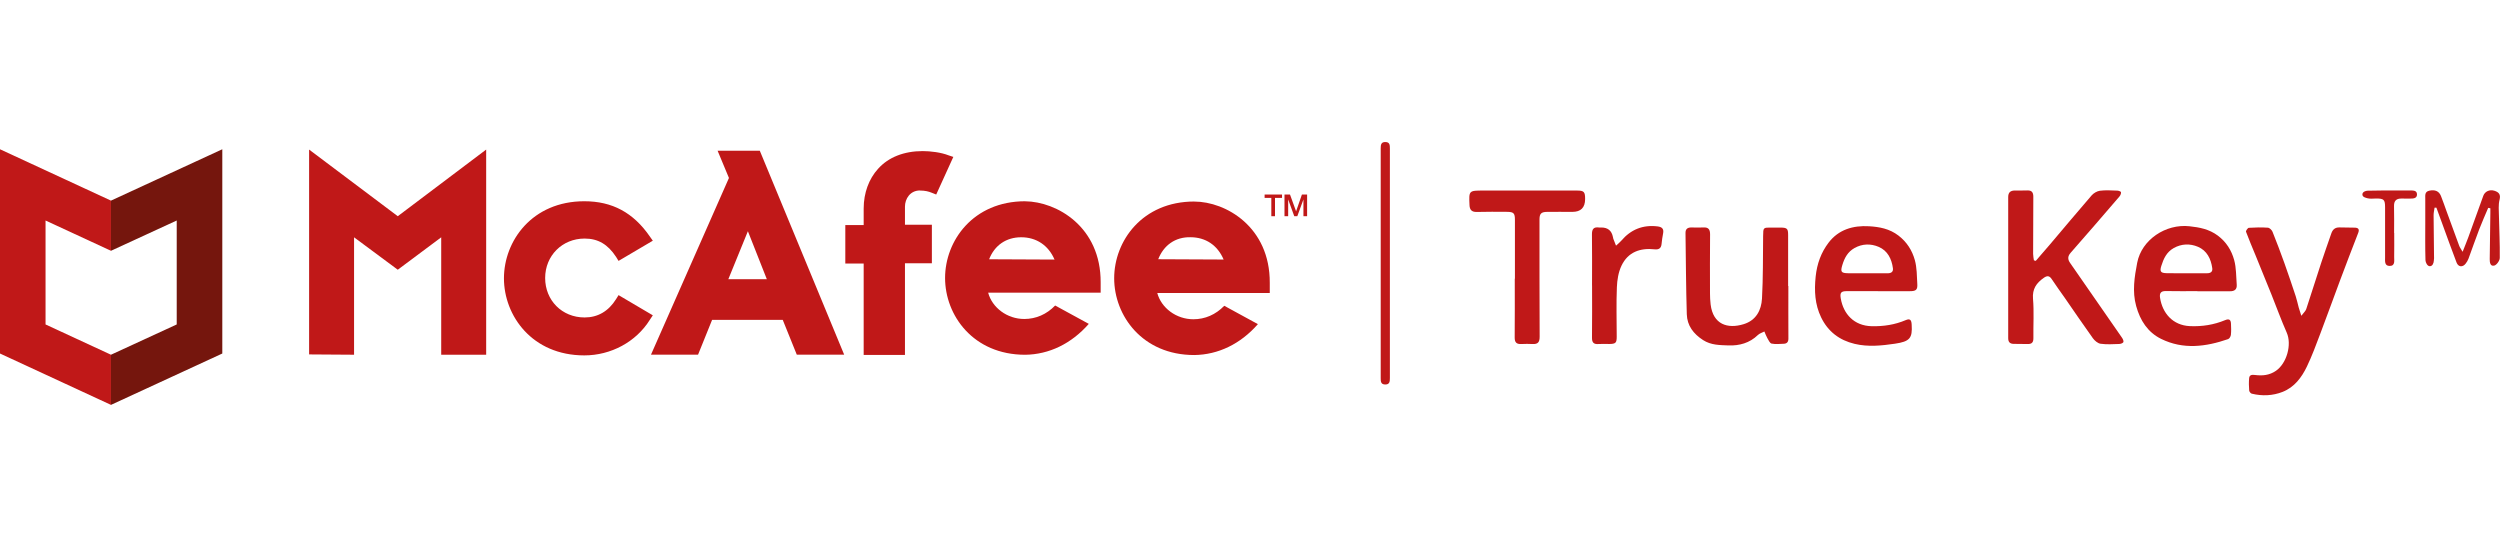<?xml version="1.0" encoding="UTF-8"?><svg id="a" xmlns="http://www.w3.org/2000/svg" width="640" height="140" viewBox="0 0 640 140"><g><path d="M158.35,75.55l-.63,1.02c-1.96,3.13-4.7,4.7-8.06,4.7-5.79,0-10.1-4.38-10.1-10.1s4.38-10.1,10.1-10.1c3.45,0,5.95,1.48,8.06,4.7l.63,1.02,8.77-5.17-.78-1.1c-4.22-6.11-9.63-9-16.75-9-13.38,0-20.58,10.17-20.58,19.73s7.2,19.73,20.58,19.73c6.81,0,13.23-3.45,16.75-9.08l.78-1.18-8.77-5.17Z" style="fill:#c01818;"/><path d="M183.71,38.6l2.9,6.96-19.96,45.24h12.05l3.6-8.92h18.08l3.6,8.92h12.13l-21.6-52.21h-10.8Zm2.74,32.88l5.01-12.29,4.85,12.29h-9.86Z" style="fill:#c01818;"/><path d="M235.52,48.78c1.33,0,2.19,.24,2.97,.55l1.18,.47,4.38-9.63-1.18-.39c-1.96-.78-4.7-1.1-6.66-1.1-4.77,0-8.77,1.56-11.43,4.54-2.35,2.58-3.68,6.19-3.68,10.17v4.22h-4.7v9.86h4.7v23.4h10.57v-23.48h6.89v-9.86h-6.89v-4.62c0-2.03,1.33-4.15,3.84-4.15h0Z" style="fill:#c01818;"/><polygon points="79.13 38.29 79.13 90.73 90.64 90.81 90.64 60.75 101.83 69.05 112.95 60.75 112.95 90.81 124.46 90.81 124.46 38.29 101.83 55.35 79.13 38.29" style="fill:#c01818;"/><path d="M262.45,51.52h0c-13.31,0-20.51,10.1-20.51,19.65s7.2,19.65,20.51,19.65c6.11-.08,11.82-2.82,16.28-7.91l-8.61-4.7c-2.19,2.27-4.93,3.45-7.91,3.45-4.38,0-8.22-2.9-9.24-6.73h28.8v-2.58c.08-14.33-11.27-20.74-19.33-20.82h0Zm-9.24,14.86c1.41-3.6,4.38-5.64,8.22-5.64s6.96,2.03,8.53,5.71l-16.75-.08h0Z" style="fill:#c01818;"/><path d="M305.74,51.59h0c-13.31,0-20.51,10.1-20.51,19.65s7.2,19.65,20.51,19.65c6.11-.08,11.82-2.82,16.28-7.91l-8.61-4.7c-2.19,2.27-4.93,3.45-7.91,3.45-4.38,0-8.22-2.9-9.24-6.73h28.8v-2.58c.08-14.33-11.27-20.82-19.33-20.82h0Zm-9.24,14.78c1.41-3.6,4.38-5.71,8.22-5.64,3.92,0,6.96,2.03,8.53,5.71l-16.75-.08Z" style="fill:#c01818;"/><polygon points="323.74 50.66 325.46 50.66 325.46 55.35 326.4 55.35 326.4 50.66 328.2 50.66 328.2 49.8 323.74 49.8 323.74 50.66" style="fill:#c01818;"/><polygon points="333.29 49.8 331.8 54.1 330.24 49.8 328.9 49.8 328.83 49.8 328.83 55.35 329.77 55.35 329.77 51.05 331.33 55.35 332.11 55.35 333.68 51.05 333.68 55.35 334.62 55.35 334.62 49.8 333.29 49.8" style="fill:#c01818;"/><polygon points="0 90.5 28.41 103.65 28.41 90.81 11.66 83.06 11.66 56.45 28.41 64.2 28.41 51.36 0 38.21 0 90.5" style="fill:#c01818;"/></g><polygon id="b" points="28.41 51.36 56.91 38.21 56.91 90.5 28.41 103.65 28.41 90.81 45.24 83.06 45.24 56.45 28.41 64.2 28.41 51.36" style="fill:#75160d;"/><path d="M521.16,66.78c1.2-1.39,2.42-2.78,3.61-4.18,3.56-4.19,7.08-8.42,10.68-12.57,.51-.59,1.38-1.1,2.13-1.2,1.46-.19,2.97-.08,4.45-.03,.34,.01,.94,.23,.95,.4,.04,.35-.15,.81-.4,1.1-4.15,4.82-8.29,9.65-12.5,14.42-.79,.9-.76,1.68-.15,2.57,4.44,6.39,8.88,12.78,13.31,19.18,.22,.32,.47,.86,.34,1.12-.14,.28-.71,.46-1.09,.47-1.58,.05-3.18,.16-4.74-.06-.72-.1-1.51-.78-1.97-1.41-2.45-3.41-4.81-6.89-7.2-10.34-1.12-1.61-2.28-3.18-3.36-4.82-.61-.93-1.22-.86-2.03-.29-1.86,1.31-2.95,2.82-2.74,5.35,.28,3.32,.05,6.69,.1,10.03,.02,1.1-.38,1.59-1.5,1.55-1.2-.04-2.4,0-3.6-.04-.9-.03-1.35-.46-1.35-1.45,.02-12.05,.02-24.09,0-36.14,0-1.18,.58-1.65,1.66-1.67,1.05-.02,2.11,.04,3.16-.02,1.21-.07,1.62,.51,1.61,1.64-.03,4.88-.05,9.75-.05,14.63,0,.54,.13,1.09,.2,1.63l.44,.12Z" style="fill:#c01818;"/><path d="M589.14,80.84c.59-.79,1.09-1.2,1.26-1.73,1.32-3.98,2.56-7.98,3.87-11.96,.82-2.49,1.71-4.96,2.56-7.43,.36-1.03,1.03-1.55,2.16-1.5,1.29,.06,2.59,0,3.88,.06,.83,.04,1.2,.38,.84,1.32-1.58,4.04-3.12,8.09-4.64,12.14-1.71,4.55-3.34,9.13-5.07,13.67-1.08,2.85-2.13,5.72-3.45,8.46-1.34,2.77-3.19,5.26-6.2,6.45-2.54,1-5.22,1.11-7.9,.46-.28-.07-.64-.52-.66-.82-.08-1.04-.11-2.1-.01-3.15,.08-.91,.8-.9,1.53-.81,1.89,.23,3.66,.08,5.34-1.08,2.77-1.92,4.1-6.72,2.75-9.77-1.42-3.22-2.62-6.54-3.93-9.81-1.33-3.31-2.68-6.62-4.03-9.92-.83-2.03-1.7-4.04-2.46-6.09-.09-.23,.44-.99,.72-1.01,1.62-.11,3.26-.14,4.88-.03,.43,.03,1,.59,1.18,1.03,1.07,2.65,2.07,5.33,3.04,8.02,1.01,2.83,1.97,5.67,2.91,8.52,.31,.95,.51,1.94,.77,2.9,.16,.57,.35,1.13,.66,2.09Z" style="fill:#c01818;"/><path d="M480.76,74.53c-2.64,0-5.28,0-7.92,0-1.55,0-1.86,.38-1.6,1.91,.68,3.9,3.35,6.97,7.94,7.07,3.02,.06,5.92-.38,8.69-1.56,1.07-.46,1.41-.05,1.5,.92,0,.1,.01,.19,.02,.29,.21,3.39-.46,4.27-4.3,4.83-3.41,.5-6.87,.86-10.3,.04-3.9-.93-6.83-3.15-8.58-6.78-1.61-3.33-1.78-6.78-1.4-10.46,.34-3.28,1.4-6.16,3.31-8.67,2.55-3.35,6.26-4.44,10.35-4.2,2.68,.16,5.24,.63,7.53,2.38,2.18,1.67,3.51,3.82,4.2,6.29,.54,1.95,.51,4.07,.63,6.12,.09,1.48-.34,1.83-1.87,1.83-2.73,0-5.47,0-8.2,0v-.02Zm-2.84-4.57h0c1.78,0,3.55-.01,5.33,0,.87,0,1.46-.36,1.34-1.27-.32-2.4-1.35-4.51-3.64-5.49-2.01-.86-4.19-.84-6.22,.31-1.71,.97-2.53,2.5-3.08,4.3-.54,1.77-.35,2.12,1.53,2.14,1.58,.02,3.17,0,4.75,0Z" style="fill:#c01818;"/><path d="M562.54,74.53c-2.69,0-5.37,.04-8.06-.02-1.34-.03-1.69,.57-1.5,1.77,.6,3.82,3.2,7.02,7.66,7.21,3.12,.13,6.12-.34,8.98-1.53,1.05-.44,1.46-.1,1.51,.89,.05,.95,.08,1.92-.02,2.86-.04,.4-.37,.98-.71,1.1-5.72,1.98-11.52,2.73-17.16-.06-3.42-1.69-5.36-4.7-6.38-8.4-1.04-3.76-.43-7.46,.26-11.08,1.14-5.92,7.31-10.01,13.38-9.35,2.59,.28,5.03,.74,7.24,2.38,2.21,1.64,3.53,3.81,4.21,6.28,.55,1.99,.48,4.16,.65,6.26,.1,1.22-.52,1.73-1.72,1.72-2.78-.02-5.56,0-8.35,0v-.02Zm-2.84-4.58c1.78,0,3.55,0,5.33,0,.88,0,1.44-.38,1.31-1.29-.33-2.4-1.37-4.51-3.66-5.48-2.01-.85-4.18-.82-6.22,.33-1.82,1.03-2.59,2.72-3.17,4.58-.42,1.35-.19,1.79,1.23,1.84,1.73,.05,3.45,.01,5.18,.02Z" style="fill:#c01818;"/><path d="M457.82,73.2c0,4.49-.02,8.99,.01,13.48,0,.85-.36,1.28-1.15,1.32-1.05,.05-2.14,.16-3.15-.04-.44-.09-.78-.87-1.08-1.38-.31-.54-.52-1.14-.77-1.72-.56,.3-1.23,.48-1.67,.91-2.11,2.05-4.75,2.76-7.52,2.66-2.19-.09-4.46-.05-6.5-1.37-2.48-1.6-4.08-3.71-4.17-6.61-.21-6.92-.23-13.86-.33-20.78-.02-1.06,.53-1.45,1.52-1.44,1.01,.01,2.02,.06,3.02,0,1.33-.09,1.76,.51,1.75,1.79-.05,5.02-.03,10.04-.02,15.06,0,.95,.05,1.91,.16,2.86,.62,5.13,4.34,6.31,8.45,5.05,3.2-.98,4.53-3.57,4.7-6.55,.29-5.34,.23-10.7,.29-16.05,.03-2.15,0-2.15,2.17-2.13,.77,0,1.54-.02,2.3,0,1.68,.02,1.93,.27,1.93,1.9,0,4.35,0,8.7,0,13.05h.05Z" style="fill:#c01818;"/><path d="M387.82,71.34c0-5.02,0-10.04,0-15.06,0-1.69-.31-2.03-2-2.05-2.59-.02-5.18-.04-7.77,.03-1.31,.03-1.81-.56-1.86-1.78-.16-3.7-.18-3.7,3.6-3.7,7.96,0,15.92,0,23.88,0,1.83,0,2.13,.31,2.12,2.19q-.02,3.27-3.25,3.27c-2.16,0-4.32-.03-6.47,0-1.55,.02-1.96,.46-1.96,1.99,0,9.99-.01,19.98,.04,29.97,0,1.39-.44,1.94-1.81,1.87-.96-.05-1.92-.05-2.88,0-1.22,.06-1.71-.4-1.7-1.67,.05-5.02,.02-10.04,.02-15.06h.02Z" style="fill:#c01818;"/><path d="M407.56,73.09c0-4.35,.04-8.7-.02-13.05-.02-1.36,.4-2,1.82-1.8,.19,.03,.38,0,.58,0q2.49,0,2.97,2.44c.03,.14,.04,.29,.09,.42,.23,.6,.47,1.19,.7,1.79,.45-.42,.94-.8,1.34-1.26,2.45-2.88,5.53-4.13,9.31-3.67,1.13,.14,1.64,.63,1.4,1.81-.18,.89-.3,1.79-.39,2.7-.11,1.11-.72,1.47-1.76,1.36-3.73-.41-6.84,.7-8.5,4.19-.79,1.66-1.11,3.66-1.18,5.52-.17,4.2-.05,8.41-.04,12.62,0,1.62-.25,1.88-1.91,1.9-.91,0-1.83-.06-2.73,.01-1.24,.1-1.71-.36-1.69-1.64,.06-4.45,.02-8.89,.02-13.34h0Z" style="fill:#c01818;"/><path d="M636.97,53.23c-.77,1.83-1.58,3.63-2.29,5.48-.96,2.49-1.82,5.02-2.75,7.52-.16,.44-.42,.86-.71,1.24-.76,1.01-1.89,.92-2.34-.26-1.25-3.25-2.41-6.53-3.61-9.8-.52-1.41-1.04-2.83-1.55-4.24h-.47c-.09,.63-.25,1.27-.25,1.91,.02,3.49,.07,6.98,.11,10.47,0,.38,.04,.69-.04,1.13-.04,.7-.35,1.47-1.03,1.47s-1.1-1.01-1.12-1.53c-.1-3.34-.05-6.69-.05-10.04,0-1.91,0-3.83,0-5.74,0-.85-.17-1.77,1.05-2.03,1.43-.3,2.45,.1,2.96,1.35,.52,1.28,.95,2.6,1.43,3.9,1.08,2.96,2.15,5.92,3.25,8.87,.15,.42,.44,.78,.87,1.53,.58-1.48,1.05-2.59,1.46-3.72,1.29-3.54,2.56-7.09,3.84-10.63,.39-1.08,1.6-1.67,2.83-1.28,1.13,.36,1.68,.93,1.32,2.34-.33,1.31-.17,2.75-.15,4.14,.07,3.57,.26,7.15,.21,10.72,0,.69-.8,1.81-1.41,1.96-1.07,.26-1.17-.88-1.16-1.69,.03-3.92,.1-7.84,.16-11.76,0-.41,0-.81,0-1.22l-.57-.11Z" style="fill:#c01818;"/><path d="M353.46,67.4c0-9.8,0-19.6,0-29.4,0-.91,.08-1.68,1.24-1.64,1.08,.03,1.11,.8,1.11,1.63-.01,19.6-.01,39.2,0,58.8,0,.91-.08,1.68-1.24,1.64-1.08-.03-1.11-.8-1.11-1.63,.01-9.8,0-19.6,0-29.4Z" style="fill:#c01818;"/><path d="M612.92,59.63c0,2.05,.03,4.11-.01,6.16-.02,.93,.32,2.31-1.19,2.29-1.36-.02-1.13-1.32-1.14-2.23-.02-4.25,0-8.5,0-12.75,0-2.01-.29-2.29-2.34-2.28-.72,0-1.47,.12-2.14-.06-.49-.13-1.33-.3-1.33-.98s.86-.95,1.31-.96c2.73-.09,5.46-.05,8.19-.06,.86,0,1.73-.02,2.59,0,.8,.02,1.87-.11,1.89,1,.02,1.08-1.01,1.08-1.84,1.08-.72,0-1.44,0-2.16-.01-1.3-.01-1.91,.58-1.88,1.93,.06,2.29,.02,4.59,.02,6.88h.02Z" style="fill:#c01818;"/></svg>